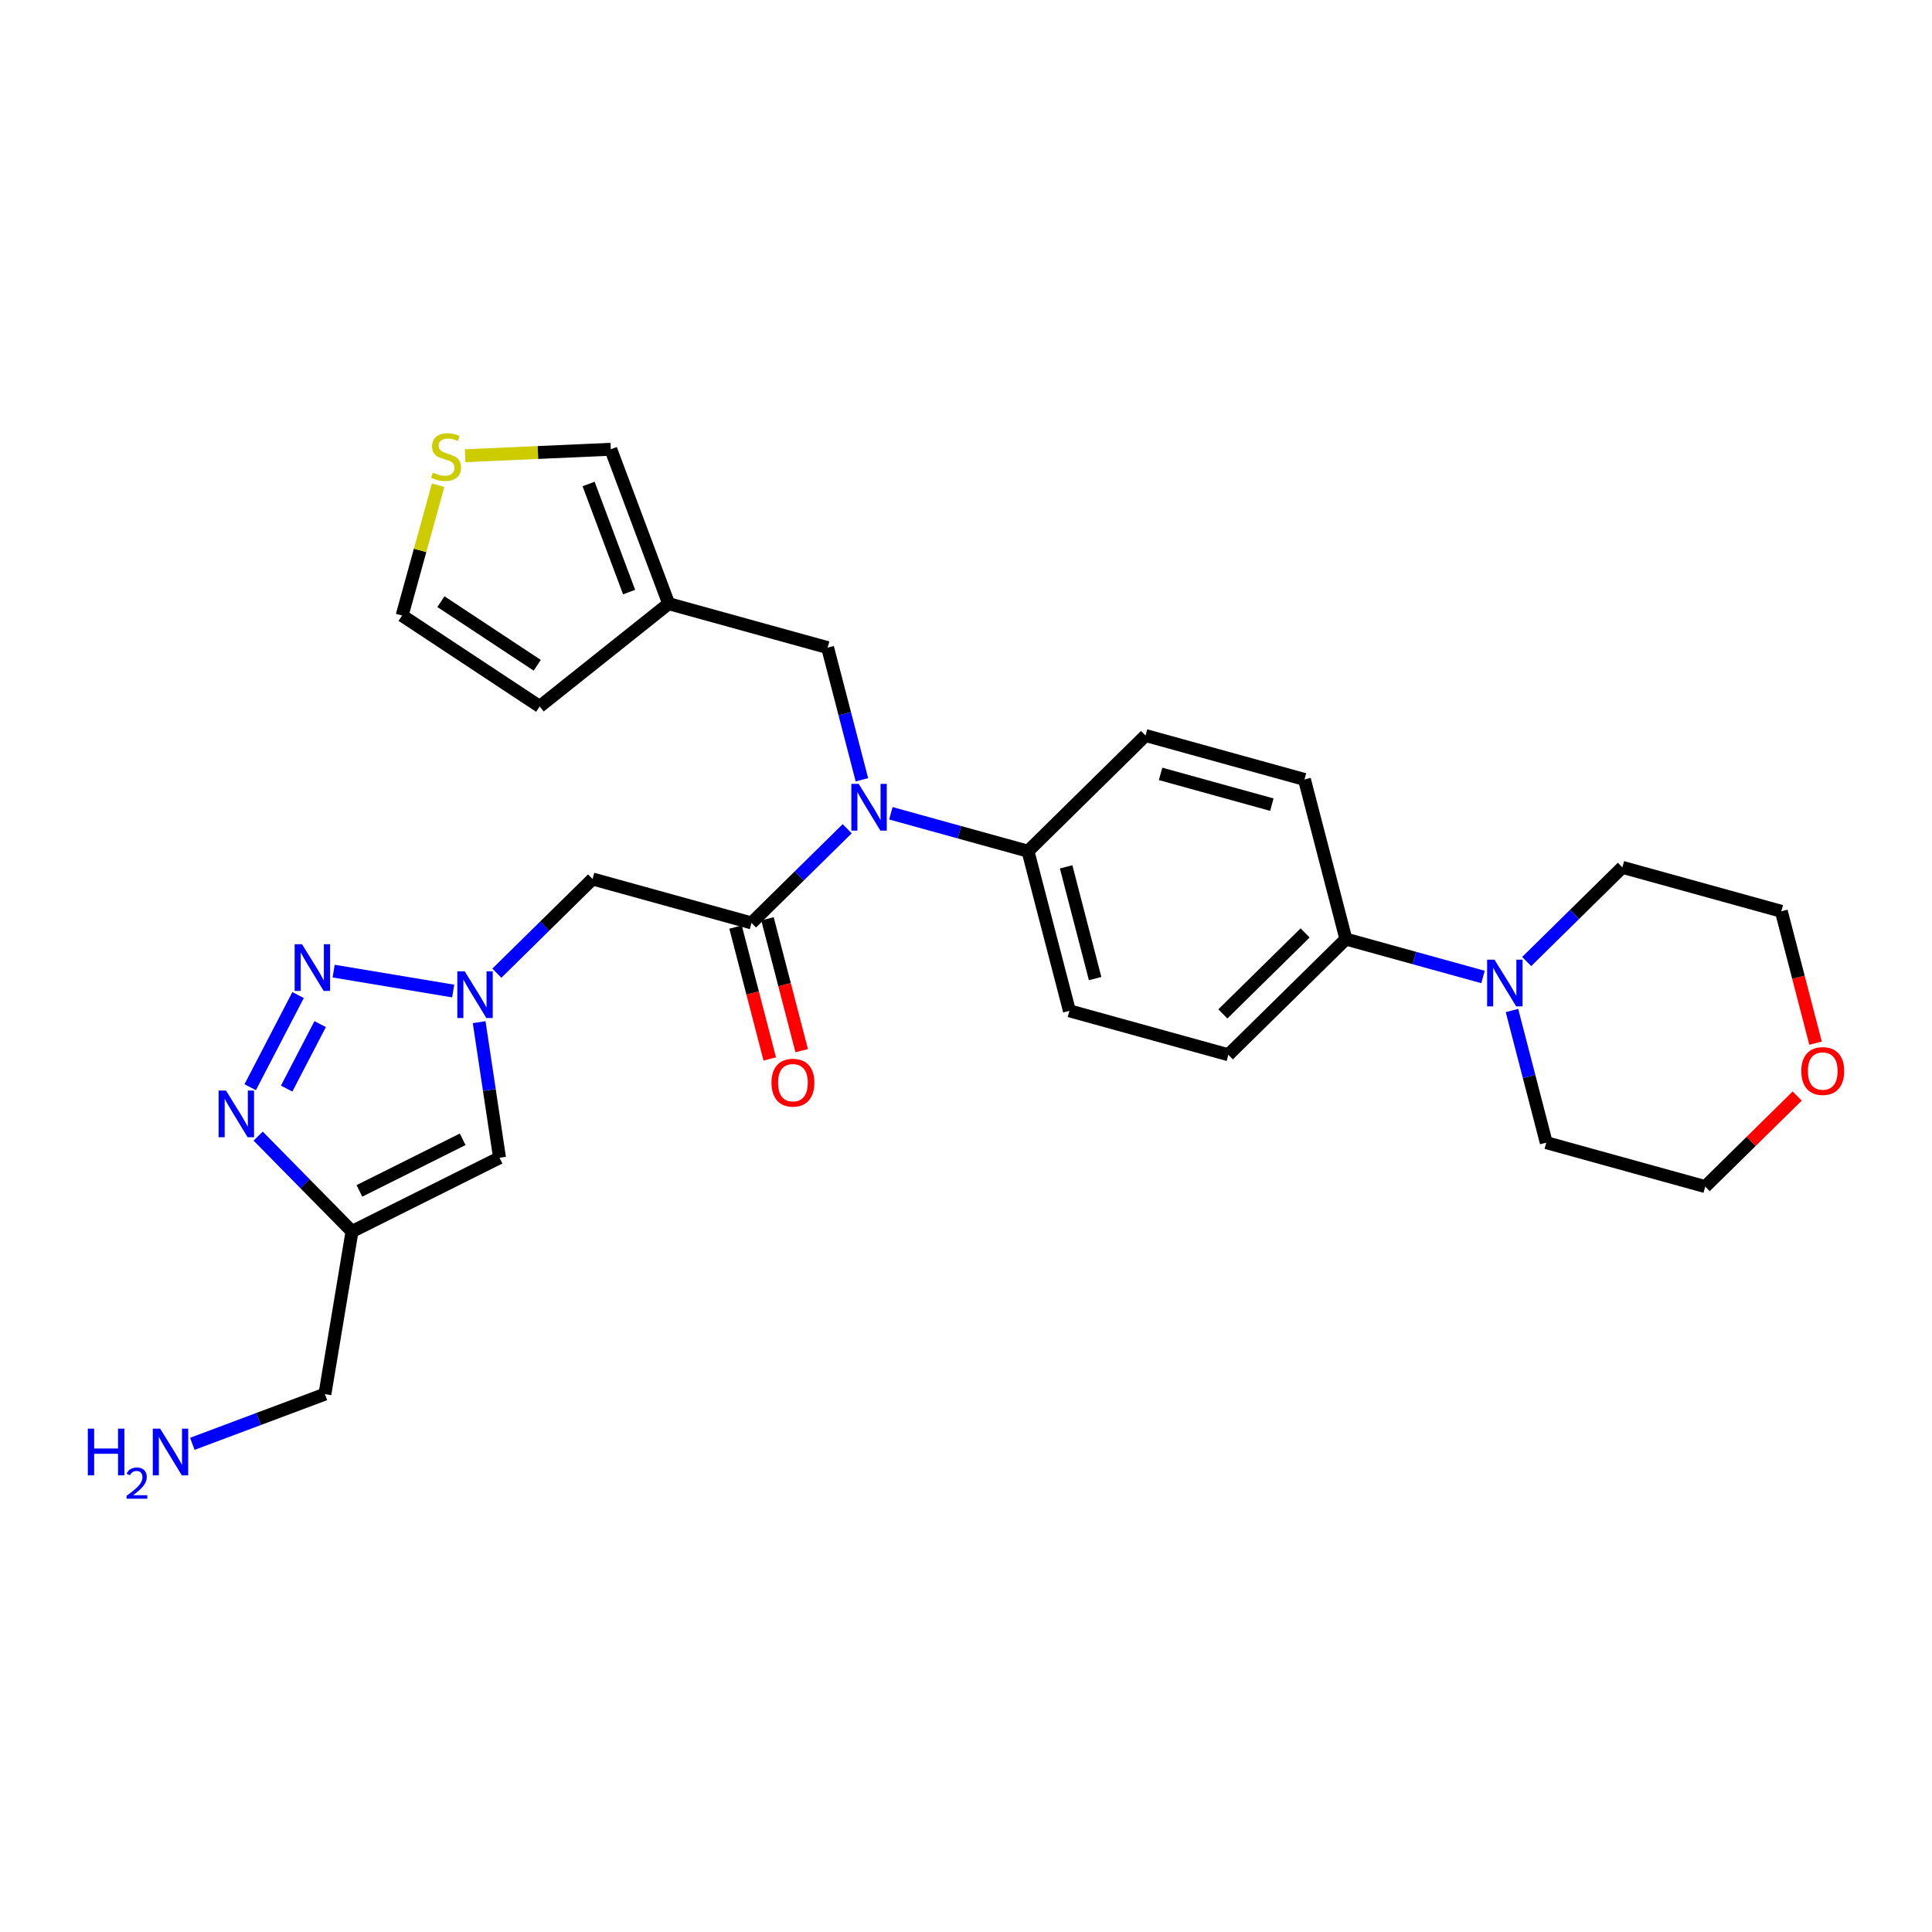<?xml version='1.0' encoding='iso-8859-1'?>
<svg version='1.1' baseProfile='full'
              xmlns='http://www.w3.org/2000/svg'
                      xmlns:rdkit='http://www.rdkit.org/xml'
                      xmlns:xlink='http://www.w3.org/1999/xlink'
                  xml:space='preserve'
width='300px' height='300px' viewBox='0 0 300 300'>
<!-- END OF HEADER -->
<rect style='opacity:1.0;fill:#FFFFFF;stroke:none' width='300' height='300' x='0' y='0'> </rect>
<rect style='opacity:1.0;fill:#FFFFFF;stroke:none' width='300' height='300' x='0' y='0'> </rect>
<path class='bond-0 atom-0 atom-1' d='M 29.865,224.196 L 40.159,220.337' style='fill:none;fill-rule:evenodd;stroke:#0000FF;stroke-width:2.0px;stroke-linecap:butt;stroke-linejoin:miter;stroke-opacity:1' />
<path class='bond-0 atom-0 atom-1' d='M 40.159,220.337 L 50.453,216.479' style='fill:none;fill-rule:evenodd;stroke:#000000;stroke-width:2.0px;stroke-linecap:butt;stroke-linejoin:miter;stroke-opacity:1' />
<path class='bond-1 atom-1 atom-2' d='M 50.453,216.479 L 54.659,191.22' style='fill:none;fill-rule:evenodd;stroke:#000000;stroke-width:2.0px;stroke-linecap:butt;stroke-linejoin:miter;stroke-opacity:1' />
<path class='bond-2 atom-2 atom-3' d='M 54.659,191.22 L 77.567,179.775' style='fill:none;fill-rule:evenodd;stroke:#000000;stroke-width:2.0px;stroke-linecap:butt;stroke-linejoin:miter;stroke-opacity:1' />
<path class='bond-2 atom-2 atom-3' d='M 55.807,184.921 L 71.842,176.91' style='fill:none;fill-rule:evenodd;stroke:#000000;stroke-width:2.0px;stroke-linecap:butt;stroke-linejoin:miter;stroke-opacity:1' />
<path class='bond-28 atom-28 atom-2' d='M 40.087,176.414 L 47.373,183.817' style='fill:none;fill-rule:evenodd;stroke:#0000FF;stroke-width:2.0px;stroke-linecap:butt;stroke-linejoin:miter;stroke-opacity:1' />
<path class='bond-28 atom-28 atom-2' d='M 47.373,183.817 L 54.659,191.22' style='fill:none;fill-rule:evenodd;stroke:#000000;stroke-width:2.0px;stroke-linecap:butt;stroke-linejoin:miter;stroke-opacity:1' />
<path class='bond-3 atom-3 atom-4' d='M 77.567,179.775 L 75.985,169.247' style='fill:none;fill-rule:evenodd;stroke:#000000;stroke-width:2.0px;stroke-linecap:butt;stroke-linejoin:miter;stroke-opacity:1' />
<path class='bond-3 atom-3 atom-4' d='M 75.985,169.247 L 74.403,158.718' style='fill:none;fill-rule:evenodd;stroke:#0000FF;stroke-width:2.0px;stroke-linecap:butt;stroke-linejoin:miter;stroke-opacity:1' />
<path class='bond-4 atom-4 atom-5' d='M 77.152,151.115 L 84.582,143.802' style='fill:none;fill-rule:evenodd;stroke:#0000FF;stroke-width:2.0px;stroke-linecap:butt;stroke-linejoin:miter;stroke-opacity:1' />
<path class='bond-4 atom-4 atom-5' d='M 84.582,143.802 L 92.012,136.489' style='fill:none;fill-rule:evenodd;stroke:#000000;stroke-width:2.0px;stroke-linecap:butt;stroke-linejoin:miter;stroke-opacity:1' />
<path class='bond-26 atom-4 atom-27' d='M 70.371,153.887 L 51.807,150.796' style='fill:none;fill-rule:evenodd;stroke:#0000FF;stroke-width:2.0px;stroke-linecap:butt;stroke-linejoin:miter;stroke-opacity:1' />
<path class='bond-5 atom-5 atom-6' d='M 92.012,136.489 L 116.694,143.312' style='fill:none;fill-rule:evenodd;stroke:#000000;stroke-width:2.0px;stroke-linecap:butt;stroke-linejoin:miter;stroke-opacity:1' />
<path class='bond-6 atom-6 atom-7' d='M 114.215,143.955 L 116.872,154.195' style='fill:none;fill-rule:evenodd;stroke:#000000;stroke-width:2.0px;stroke-linecap:butt;stroke-linejoin:miter;stroke-opacity:1' />
<path class='bond-6 atom-6 atom-7' d='M 116.872,154.195 L 119.529,164.435' style='fill:none;fill-rule:evenodd;stroke:#FF0000;stroke-width:2.0px;stroke-linecap:butt;stroke-linejoin:miter;stroke-opacity:1' />
<path class='bond-6 atom-6 atom-7' d='M 119.173,142.669 L 121.83,152.909' style='fill:none;fill-rule:evenodd;stroke:#000000;stroke-width:2.0px;stroke-linecap:butt;stroke-linejoin:miter;stroke-opacity:1' />
<path class='bond-6 atom-6 atom-7' d='M 121.83,152.909 L 124.487,163.149' style='fill:none;fill-rule:evenodd;stroke:#FF0000;stroke-width:2.0px;stroke-linecap:butt;stroke-linejoin:miter;stroke-opacity:1' />
<path class='bond-7 atom-6 atom-8' d='M 116.694,143.312 L 124.124,135.999' style='fill:none;fill-rule:evenodd;stroke:#000000;stroke-width:2.0px;stroke-linecap:butt;stroke-linejoin:miter;stroke-opacity:1' />
<path class='bond-7 atom-6 atom-8' d='M 124.124,135.999 L 131.554,128.686' style='fill:none;fill-rule:evenodd;stroke:#0000FF;stroke-width:2.0px;stroke-linecap:butt;stroke-linejoin:miter;stroke-opacity:1' />
<path class='bond-8 atom-8 atom-9' d='M 133.837,121.083 L 131.175,110.823' style='fill:none;fill-rule:evenodd;stroke:#0000FF;stroke-width:2.0px;stroke-linecap:butt;stroke-linejoin:miter;stroke-opacity:1' />
<path class='bond-8 atom-8 atom-9' d='M 131.175,110.823 L 128.513,100.562' style='fill:none;fill-rule:evenodd;stroke:#000000;stroke-width:2.0px;stroke-linecap:butt;stroke-linejoin:miter;stroke-opacity:1' />
<path class='bond-14 atom-8 atom-15' d='M 138.335,126.286 L 148.98,129.23' style='fill:none;fill-rule:evenodd;stroke:#0000FF;stroke-width:2.0px;stroke-linecap:butt;stroke-linejoin:miter;stroke-opacity:1' />
<path class='bond-14 atom-8 atom-15' d='M 148.98,129.23 L 159.626,132.173' style='fill:none;fill-rule:evenodd;stroke:#000000;stroke-width:2.0px;stroke-linecap:butt;stroke-linejoin:miter;stroke-opacity:1' />
<path class='bond-9 atom-9 atom-10' d='M 128.513,100.562 L 103.831,93.739' style='fill:none;fill-rule:evenodd;stroke:#000000;stroke-width:2.0px;stroke-linecap:butt;stroke-linejoin:miter;stroke-opacity:1' />
<path class='bond-10 atom-10 atom-11' d='M 103.831,93.739 L 83.803,109.696' style='fill:none;fill-rule:evenodd;stroke:#000000;stroke-width:2.0px;stroke-linecap:butt;stroke-linejoin:miter;stroke-opacity:1' />
<path class='bond-29 atom-14 atom-10' d='M 94.844,69.76 L 103.831,93.739' style='fill:none;fill-rule:evenodd;stroke:#000000;stroke-width:2.0px;stroke-linecap:butt;stroke-linejoin:miter;stroke-opacity:1' />
<path class='bond-29 atom-14 atom-10' d='M 91.396,75.154 L 97.687,91.939' style='fill:none;fill-rule:evenodd;stroke:#000000;stroke-width:2.0px;stroke-linecap:butt;stroke-linejoin:miter;stroke-opacity:1' />
<path class='bond-11 atom-11 atom-12' d='M 83.803,109.696 L 62.438,95.579' style='fill:none;fill-rule:evenodd;stroke:#000000;stroke-width:2.0px;stroke-linecap:butt;stroke-linejoin:miter;stroke-opacity:1' />
<path class='bond-11 atom-11 atom-12' d='M 83.422,103.305 L 68.466,93.424' style='fill:none;fill-rule:evenodd;stroke:#000000;stroke-width:2.0px;stroke-linecap:butt;stroke-linejoin:miter;stroke-opacity:1' />
<path class='bond-12 atom-12 atom-13' d='M 62.438,95.579 L 65.235,85.463' style='fill:none;fill-rule:evenodd;stroke:#000000;stroke-width:2.0px;stroke-linecap:butt;stroke-linejoin:miter;stroke-opacity:1' />
<path class='bond-12 atom-12 atom-13' d='M 65.235,85.463 L 68.031,75.348' style='fill:none;fill-rule:evenodd;stroke:#CCCC00;stroke-width:2.0px;stroke-linecap:butt;stroke-linejoin:miter;stroke-opacity:1' />
<path class='bond-13 atom-13 atom-14' d='M 72.227,70.766 L 83.535,70.263' style='fill:none;fill-rule:evenodd;stroke:#CCCC00;stroke-width:2.0px;stroke-linecap:butt;stroke-linejoin:miter;stroke-opacity:1' />
<path class='bond-13 atom-13 atom-14' d='M 83.535,70.263 L 94.844,69.76' style='fill:none;fill-rule:evenodd;stroke:#000000;stroke-width:2.0px;stroke-linecap:butt;stroke-linejoin:miter;stroke-opacity:1' />
<path class='bond-15 atom-15 atom-16' d='M 159.626,132.173 L 166.057,156.96' style='fill:none;fill-rule:evenodd;stroke:#000000;stroke-width:2.0px;stroke-linecap:butt;stroke-linejoin:miter;stroke-opacity:1' />
<path class='bond-15 atom-15 atom-16' d='M 165.548,134.604 L 170.05,151.955' style='fill:none;fill-rule:evenodd;stroke:#000000;stroke-width:2.0px;stroke-linecap:butt;stroke-linejoin:miter;stroke-opacity:1' />
<path class='bond-30 atom-26 atom-15' d='M 177.876,114.21 L 159.626,132.173' style='fill:none;fill-rule:evenodd;stroke:#000000;stroke-width:2.0px;stroke-linecap:butt;stroke-linejoin:miter;stroke-opacity:1' />
<path class='bond-16 atom-16 atom-17' d='M 166.057,156.96 L 190.739,163.783' style='fill:none;fill-rule:evenodd;stroke:#000000;stroke-width:2.0px;stroke-linecap:butt;stroke-linejoin:miter;stroke-opacity:1' />
<path class='bond-17 atom-17 atom-18' d='M 190.739,163.783 L 208.989,145.82' style='fill:none;fill-rule:evenodd;stroke:#000000;stroke-width:2.0px;stroke-linecap:butt;stroke-linejoin:miter;stroke-opacity:1' />
<path class='bond-17 atom-17 atom-18' d='M 189.884,157.439 L 202.659,144.864' style='fill:none;fill-rule:evenodd;stroke:#000000;stroke-width:2.0px;stroke-linecap:butt;stroke-linejoin:miter;stroke-opacity:1' />
<path class='bond-18 atom-18 atom-19' d='M 208.989,145.82 L 219.635,148.763' style='fill:none;fill-rule:evenodd;stroke:#000000;stroke-width:2.0px;stroke-linecap:butt;stroke-linejoin:miter;stroke-opacity:1' />
<path class='bond-18 atom-18 atom-19' d='M 219.635,148.763 L 230.281,151.706' style='fill:none;fill-rule:evenodd;stroke:#0000FF;stroke-width:2.0px;stroke-linecap:butt;stroke-linejoin:miter;stroke-opacity:1' />
<path class='bond-24 atom-18 atom-25' d='M 208.989,145.82 L 202.558,121.033' style='fill:none;fill-rule:evenodd;stroke:#000000;stroke-width:2.0px;stroke-linecap:butt;stroke-linejoin:miter;stroke-opacity:1' />
<path class='bond-19 atom-19 atom-20' d='M 234.778,156.91 L 237.44,167.17' style='fill:none;fill-rule:evenodd;stroke:#0000FF;stroke-width:2.0px;stroke-linecap:butt;stroke-linejoin:miter;stroke-opacity:1' />
<path class='bond-19 atom-19 atom-20' d='M 237.44,167.17 L 240.103,177.43' style='fill:none;fill-rule:evenodd;stroke:#000000;stroke-width:2.0px;stroke-linecap:butt;stroke-linejoin:miter;stroke-opacity:1' />
<path class='bond-31 atom-24 atom-19' d='M 251.921,134.68 L 244.492,141.993' style='fill:none;fill-rule:evenodd;stroke:#000000;stroke-width:2.0px;stroke-linecap:butt;stroke-linejoin:miter;stroke-opacity:1' />
<path class='bond-31 atom-24 atom-19' d='M 244.492,141.993 L 237.062,149.307' style='fill:none;fill-rule:evenodd;stroke:#0000FF;stroke-width:2.0px;stroke-linecap:butt;stroke-linejoin:miter;stroke-opacity:1' />
<path class='bond-20 atom-20 atom-21' d='M 240.103,177.43 L 264.784,184.254' style='fill:none;fill-rule:evenodd;stroke:#000000;stroke-width:2.0px;stroke-linecap:butt;stroke-linejoin:miter;stroke-opacity:1' />
<path class='bond-21 atom-21 atom-22' d='M 264.784,184.254 L 271.925,177.226' style='fill:none;fill-rule:evenodd;stroke:#000000;stroke-width:2.0px;stroke-linecap:butt;stroke-linejoin:miter;stroke-opacity:1' />
<path class='bond-21 atom-21 atom-22' d='M 271.925,177.226 L 279.065,170.198' style='fill:none;fill-rule:evenodd;stroke:#FF0000;stroke-width:2.0px;stroke-linecap:butt;stroke-linejoin:miter;stroke-opacity:1' />
<path class='bond-22 atom-22 atom-23' d='M 281.917,161.984 L 279.26,151.744' style='fill:none;fill-rule:evenodd;stroke:#FF0000;stroke-width:2.0px;stroke-linecap:butt;stroke-linejoin:miter;stroke-opacity:1' />
<path class='bond-22 atom-22 atom-23' d='M 279.26,151.744 L 276.603,141.504' style='fill:none;fill-rule:evenodd;stroke:#000000;stroke-width:2.0px;stroke-linecap:butt;stroke-linejoin:miter;stroke-opacity:1' />
<path class='bond-23 atom-23 atom-24' d='M 276.603,141.504 L 251.921,134.68' style='fill:none;fill-rule:evenodd;stroke:#000000;stroke-width:2.0px;stroke-linecap:butt;stroke-linejoin:miter;stroke-opacity:1' />
<path class='bond-25 atom-25 atom-26' d='M 202.558,121.033 L 177.876,114.21' style='fill:none;fill-rule:evenodd;stroke:#000000;stroke-width:2.0px;stroke-linecap:butt;stroke-linejoin:miter;stroke-opacity:1' />
<path class='bond-25 atom-25 atom-26' d='M 197.491,124.946 L 180.214,120.169' style='fill:none;fill-rule:evenodd;stroke:#000000;stroke-width:2.0px;stroke-linecap:butt;stroke-linejoin:miter;stroke-opacity:1' />
<path class='bond-27 atom-27 atom-28' d='M 46.286,154.512 L 38.85,168.823' style='fill:none;fill-rule:evenodd;stroke:#0000FF;stroke-width:2.0px;stroke-linecap:butt;stroke-linejoin:miter;stroke-opacity:1' />
<path class='bond-27 atom-27 atom-28' d='M 49.715,159.02 L 44.51,169.038' style='fill:none;fill-rule:evenodd;stroke:#0000FF;stroke-width:2.0px;stroke-linecap:butt;stroke-linejoin:miter;stroke-opacity:1' />
<path  class='atom-0' d='M 13.636 221.84
L 14.62 221.84
L 14.62 224.924
L 18.328 224.924
L 18.328 221.84
L 19.311 221.84
L 19.311 229.092
L 18.328 229.092
L 18.328 225.743
L 14.62 225.743
L 14.62 229.092
L 13.636 229.092
L 13.636 221.84
' fill='#0000FF'/>
<path  class='atom-0' d='M 19.663 228.838
Q 19.838 228.385, 20.258 228.135
Q 20.677 227.878, 21.258 227.878
Q 21.981 227.878, 22.387 228.27
Q 22.793 228.662, 22.793 229.359
Q 22.793 230.068, 22.265 230.731
Q 21.745 231.393, 20.663 232.178
L 22.874 232.178
L 22.874 232.718
L 19.649 232.718
L 19.649 232.266
Q 20.541 231.63, 21.069 231.157
Q 21.603 230.684, 21.86 230.258
Q 22.117 229.832, 22.117 229.392
Q 22.117 228.933, 21.887 228.676
Q 21.657 228.419, 21.258 228.419
Q 20.873 228.419, 20.616 228.574
Q 20.359 228.73, 20.176 229.075
L 19.663 228.838
' fill='#0000FF'/>
<path  class='atom-0' d='M 24.871 221.84
L 27.247 225.682
Q 27.483 226.06, 27.862 226.747
Q 28.241 227.433, 28.262 227.474
L 28.262 221.84
L 29.224 221.84
L 29.224 229.092
L 28.231 229.092
L 25.68 224.893
Q 25.383 224.401, 25.066 223.838
Q 24.759 223.274, 24.666 223.1
L 24.666 229.092
L 23.724 229.092
L 23.724 221.84
L 24.871 221.84
' fill='#0000FF'/>
<path  class='atom-4' d='M 72.159 150.826
L 74.535 154.667
Q 74.771 155.046, 75.15 155.732
Q 75.529 156.419, 75.549 156.459
L 75.549 150.826
L 76.512 150.826
L 76.512 158.078
L 75.519 158.078
L 72.968 153.878
Q 72.671 153.387, 72.354 152.823
Q 72.046 152.26, 71.954 152.086
L 71.954 158.078
L 71.012 158.078
L 71.012 150.826
L 72.159 150.826
' fill='#0000FF'/>
<path  class='atom-7' d='M 119.796 168.12
Q 119.796 166.378, 120.657 165.405
Q 121.517 164.432, 123.125 164.432
Q 124.734 164.432, 125.594 165.405
Q 126.454 166.378, 126.454 168.12
Q 126.454 169.881, 125.584 170.885
Q 124.713 171.879, 123.125 171.879
Q 121.528 171.879, 120.657 170.885
Q 119.796 169.892, 119.796 168.12
M 123.125 171.059
Q 124.232 171.059, 124.826 170.322
Q 125.43 169.574, 125.43 168.12
Q 125.43 166.696, 124.826 165.979
Q 124.232 165.252, 123.125 165.252
Q 122.019 165.252, 121.415 165.969
Q 120.821 166.686, 120.821 168.12
Q 120.821 169.584, 121.415 170.322
Q 122.019 171.059, 123.125 171.059
' fill='#FF0000'/>
<path  class='atom-8' d='M 133.341 121.723
L 135.718 125.564
Q 135.953 125.943, 136.332 126.629
Q 136.711 127.316, 136.732 127.357
L 136.732 121.723
L 137.695 121.723
L 137.695 128.975
L 136.701 128.975
L 134.15 124.776
Q 133.853 124.284, 133.536 123.72
Q 133.229 123.157, 133.136 122.983
L 133.136 128.975
L 132.194 128.975
L 132.194 121.723
L 133.341 121.723
' fill='#0000FF'/>
<path  class='atom-13' d='M 67.213 73.386
Q 67.295 73.417, 67.633 73.561
Q 67.971 73.704, 68.34 73.796
Q 68.719 73.878, 69.088 73.878
Q 69.774 73.878, 70.173 73.55
Q 70.573 73.212, 70.573 72.628
Q 70.573 72.229, 70.368 71.983
Q 70.173 71.737, 69.866 71.604
Q 69.559 71.471, 69.047 71.317
Q 68.401 71.123, 68.012 70.938
Q 67.633 70.754, 67.356 70.365
Q 67.09 69.975, 67.09 69.32
Q 67.09 68.408, 67.705 67.845
Q 68.33 67.281, 69.559 67.281
Q 70.399 67.281, 71.351 67.681
L 71.116 68.47
Q 70.245 68.111, 69.59 68.111
Q 68.883 68.111, 68.493 68.408
Q 68.104 68.695, 68.115 69.197
Q 68.115 69.586, 68.309 69.822
Q 68.514 70.057, 68.801 70.191
Q 69.098 70.324, 69.59 70.477
Q 70.245 70.682, 70.634 70.887
Q 71.023 71.092, 71.3 71.512
Q 71.587 71.922, 71.587 72.628
Q 71.587 73.632, 70.911 74.175
Q 70.245 74.708, 69.129 74.708
Q 68.483 74.708, 67.992 74.564
Q 67.51 74.431, 66.936 74.196
L 67.213 73.386
' fill='#CCCC00'/>
<path  class='atom-19' d='M 232.068 149.018
L 234.445 152.859
Q 234.68 153.238, 235.059 153.924
Q 235.438 154.61, 235.459 154.651
L 235.459 149.018
L 236.421 149.018
L 236.421 156.27
L 235.428 156.27
L 232.877 152.07
Q 232.58 151.578, 232.263 151.015
Q 231.955 150.452, 231.863 150.277
L 231.863 156.27
L 230.921 156.27
L 230.921 149.018
L 232.068 149.018
' fill='#0000FF'/>
<path  class='atom-22' d='M 279.706 166.311
Q 279.706 164.57, 280.566 163.597
Q 281.426 162.624, 283.035 162.624
Q 284.643 162.624, 285.503 163.597
Q 286.364 164.57, 286.364 166.311
Q 286.364 168.073, 285.493 169.077
Q 284.622 170.071, 283.035 170.071
Q 281.437 170.071, 280.566 169.077
Q 279.706 168.083, 279.706 166.311
M 283.035 169.251
Q 284.141 169.251, 284.735 168.514
Q 285.339 167.766, 285.339 166.311
Q 285.339 164.888, 284.735 164.171
Q 284.141 163.443, 283.035 163.443
Q 281.928 163.443, 281.324 164.16
Q 280.73 164.877, 280.73 166.311
Q 280.73 167.776, 281.324 168.514
Q 281.928 169.251, 283.035 169.251
' fill='#FF0000'/>
<path  class='atom-27' d='M 46.899 146.62
L 49.276 150.461
Q 49.511 150.84, 49.89 151.526
Q 50.269 152.212, 50.29 152.253
L 50.29 146.62
L 51.252 146.62
L 51.252 153.872
L 50.259 153.872
L 47.708 149.672
Q 47.411 149.18, 47.094 148.617
Q 46.786 148.054, 46.694 147.879
L 46.694 153.872
L 45.752 153.872
L 45.752 146.62
L 46.899 146.62
' fill='#0000FF'/>
<path  class='atom-28' d='M 35.093 169.343
L 37.469 173.184
Q 37.705 173.563, 38.084 174.25
Q 38.463 174.936, 38.483 174.977
L 38.483 169.343
L 39.446 169.343
L 39.446 176.595
L 38.453 176.595
L 35.902 172.396
Q 35.605 171.904, 35.288 171.341
Q 34.98 170.777, 34.888 170.603
L 34.888 176.595
L 33.946 176.595
L 33.946 169.343
L 35.093 169.343
' fill='#0000FF'/>
</svg>
